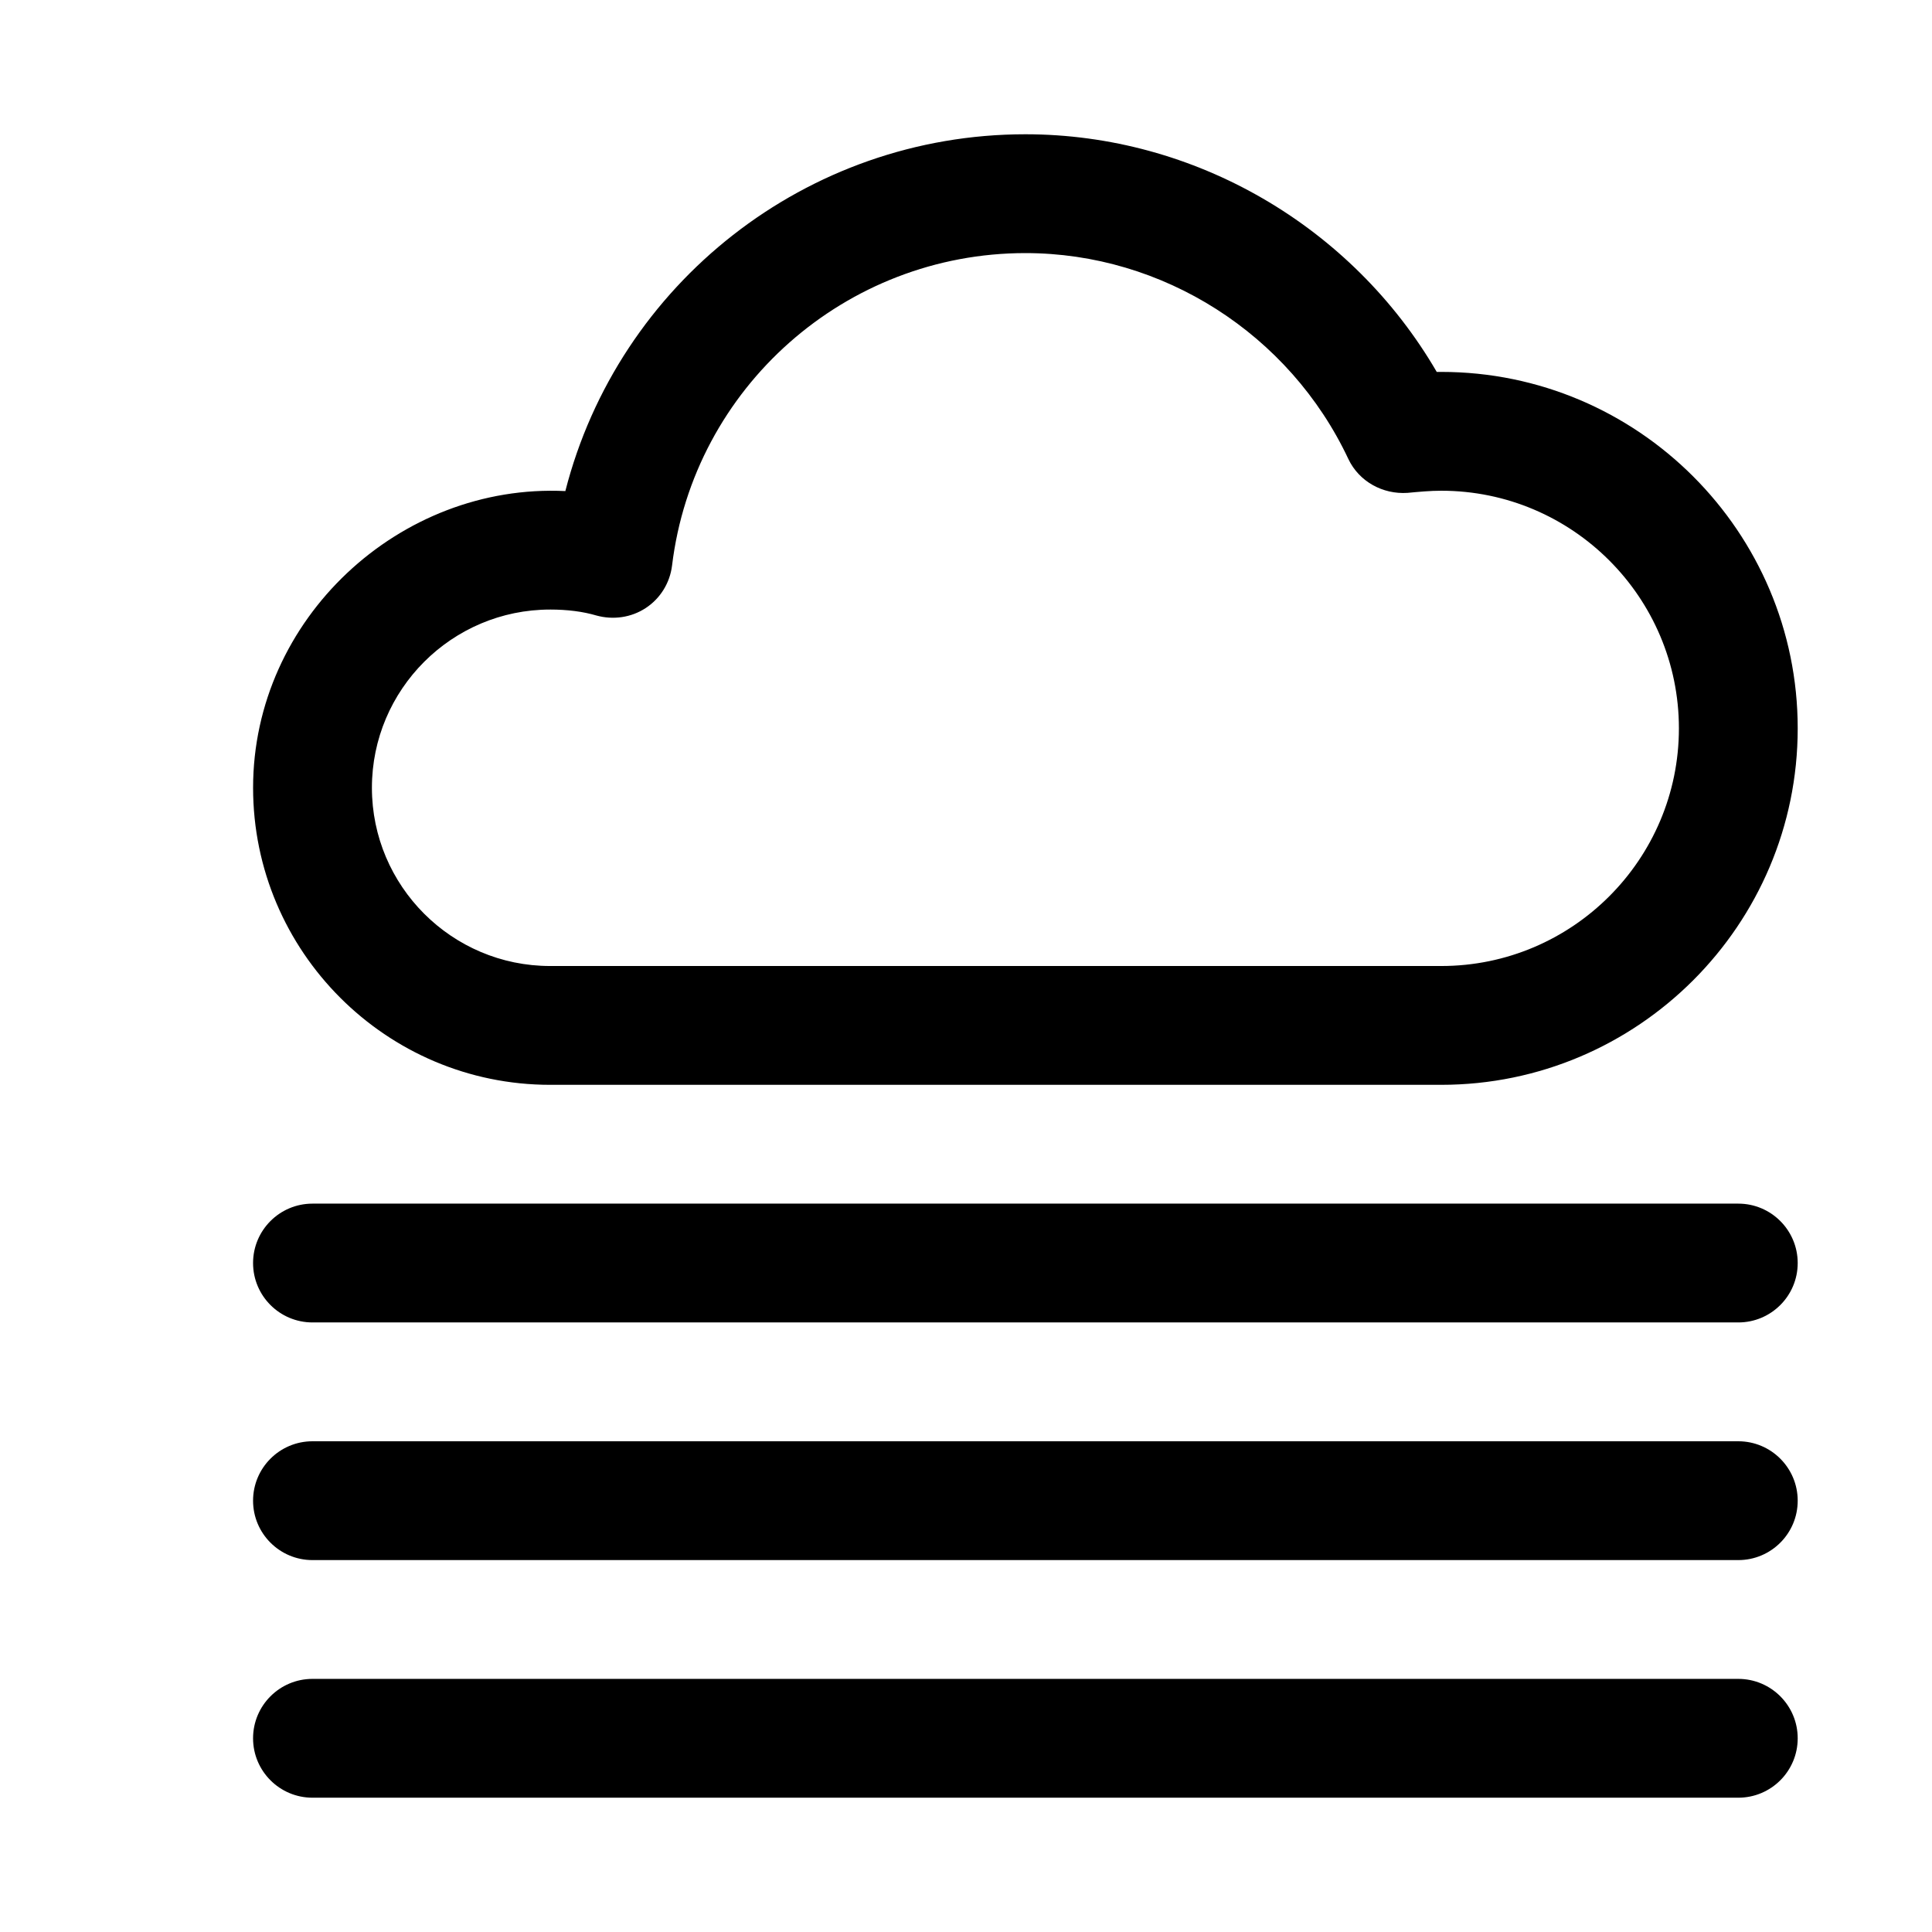 <?xml version="1.0" encoding="UTF-8"?>
<!-- Uploaded to: ICON Repo, www.iconrepo.com, Generator: ICON Repo Mixer Tools -->
<svg fill="#000000" width="800px" height="800px" version="1.1" viewBox="144 144 512 512" xmlns="http://www.w3.org/2000/svg">
 <g>
  <path d="m525.95 431.49h-236.16c-43.391 0-78.719-35.332-78.719-78.723 0-44.777 38.824-80.734 82.75-78.625 14.043-54.914 63.859-94.559 121.92-94.559 44.902 0 86.562 24.402 109.01 62.977h1.195c52.082 0 94.465 42.383 94.465 94.465 0 52.082-42.383 94.465-94.465 94.465zm-236.16-125.95c-26.039 0-47.23 21.191-47.23 47.23 0 26.043 21.191 47.234 47.23 47.234h236.16c34.73 0 62.977-28.246 62.977-62.977 0-34.73-28.246-62.977-62.977-62.977-2.992 0-5.918 0.285-8.941 0.566-6.551 0.441-12.848-2.992-15.68-8.973-15.586-33.16-49.184-54.57-85.586-54.57-47.641 0-87.914 35.613-93.645 82.812-0.566 4.598-3.117 8.723-6.961 11.242-3.871 2.551-8.656 3.211-13.098 1.984-3.527-1.039-7.652-1.574-12.25-1.574z"/>
  <path d="m604.67 494.46h-377.86c-8.691 0-15.746-7.051-15.746-15.742s7.055-15.742 15.742-15.742h377.86c8.691 0 15.742 7.055 15.742 15.742 0.004 8.691-7.047 15.742-15.738 15.742z"/>
  <path d="m604.67 557.44h-377.86c-8.691 0-15.746-7.051-15.746-15.742 0-8.691 7.055-15.746 15.742-15.746h377.86c8.691 0 15.742 7.055 15.742 15.742 0.004 8.695-7.047 15.746-15.738 15.746z"/>
  <path d="m604.67 620.41h-377.86c-8.691 0-15.746-7.051-15.746-15.742s7.055-15.746 15.742-15.746h377.86c8.691 0 15.742 7.055 15.742 15.742 0.004 8.695-7.047 15.746-15.738 15.746z"/>
 </g>
</svg>